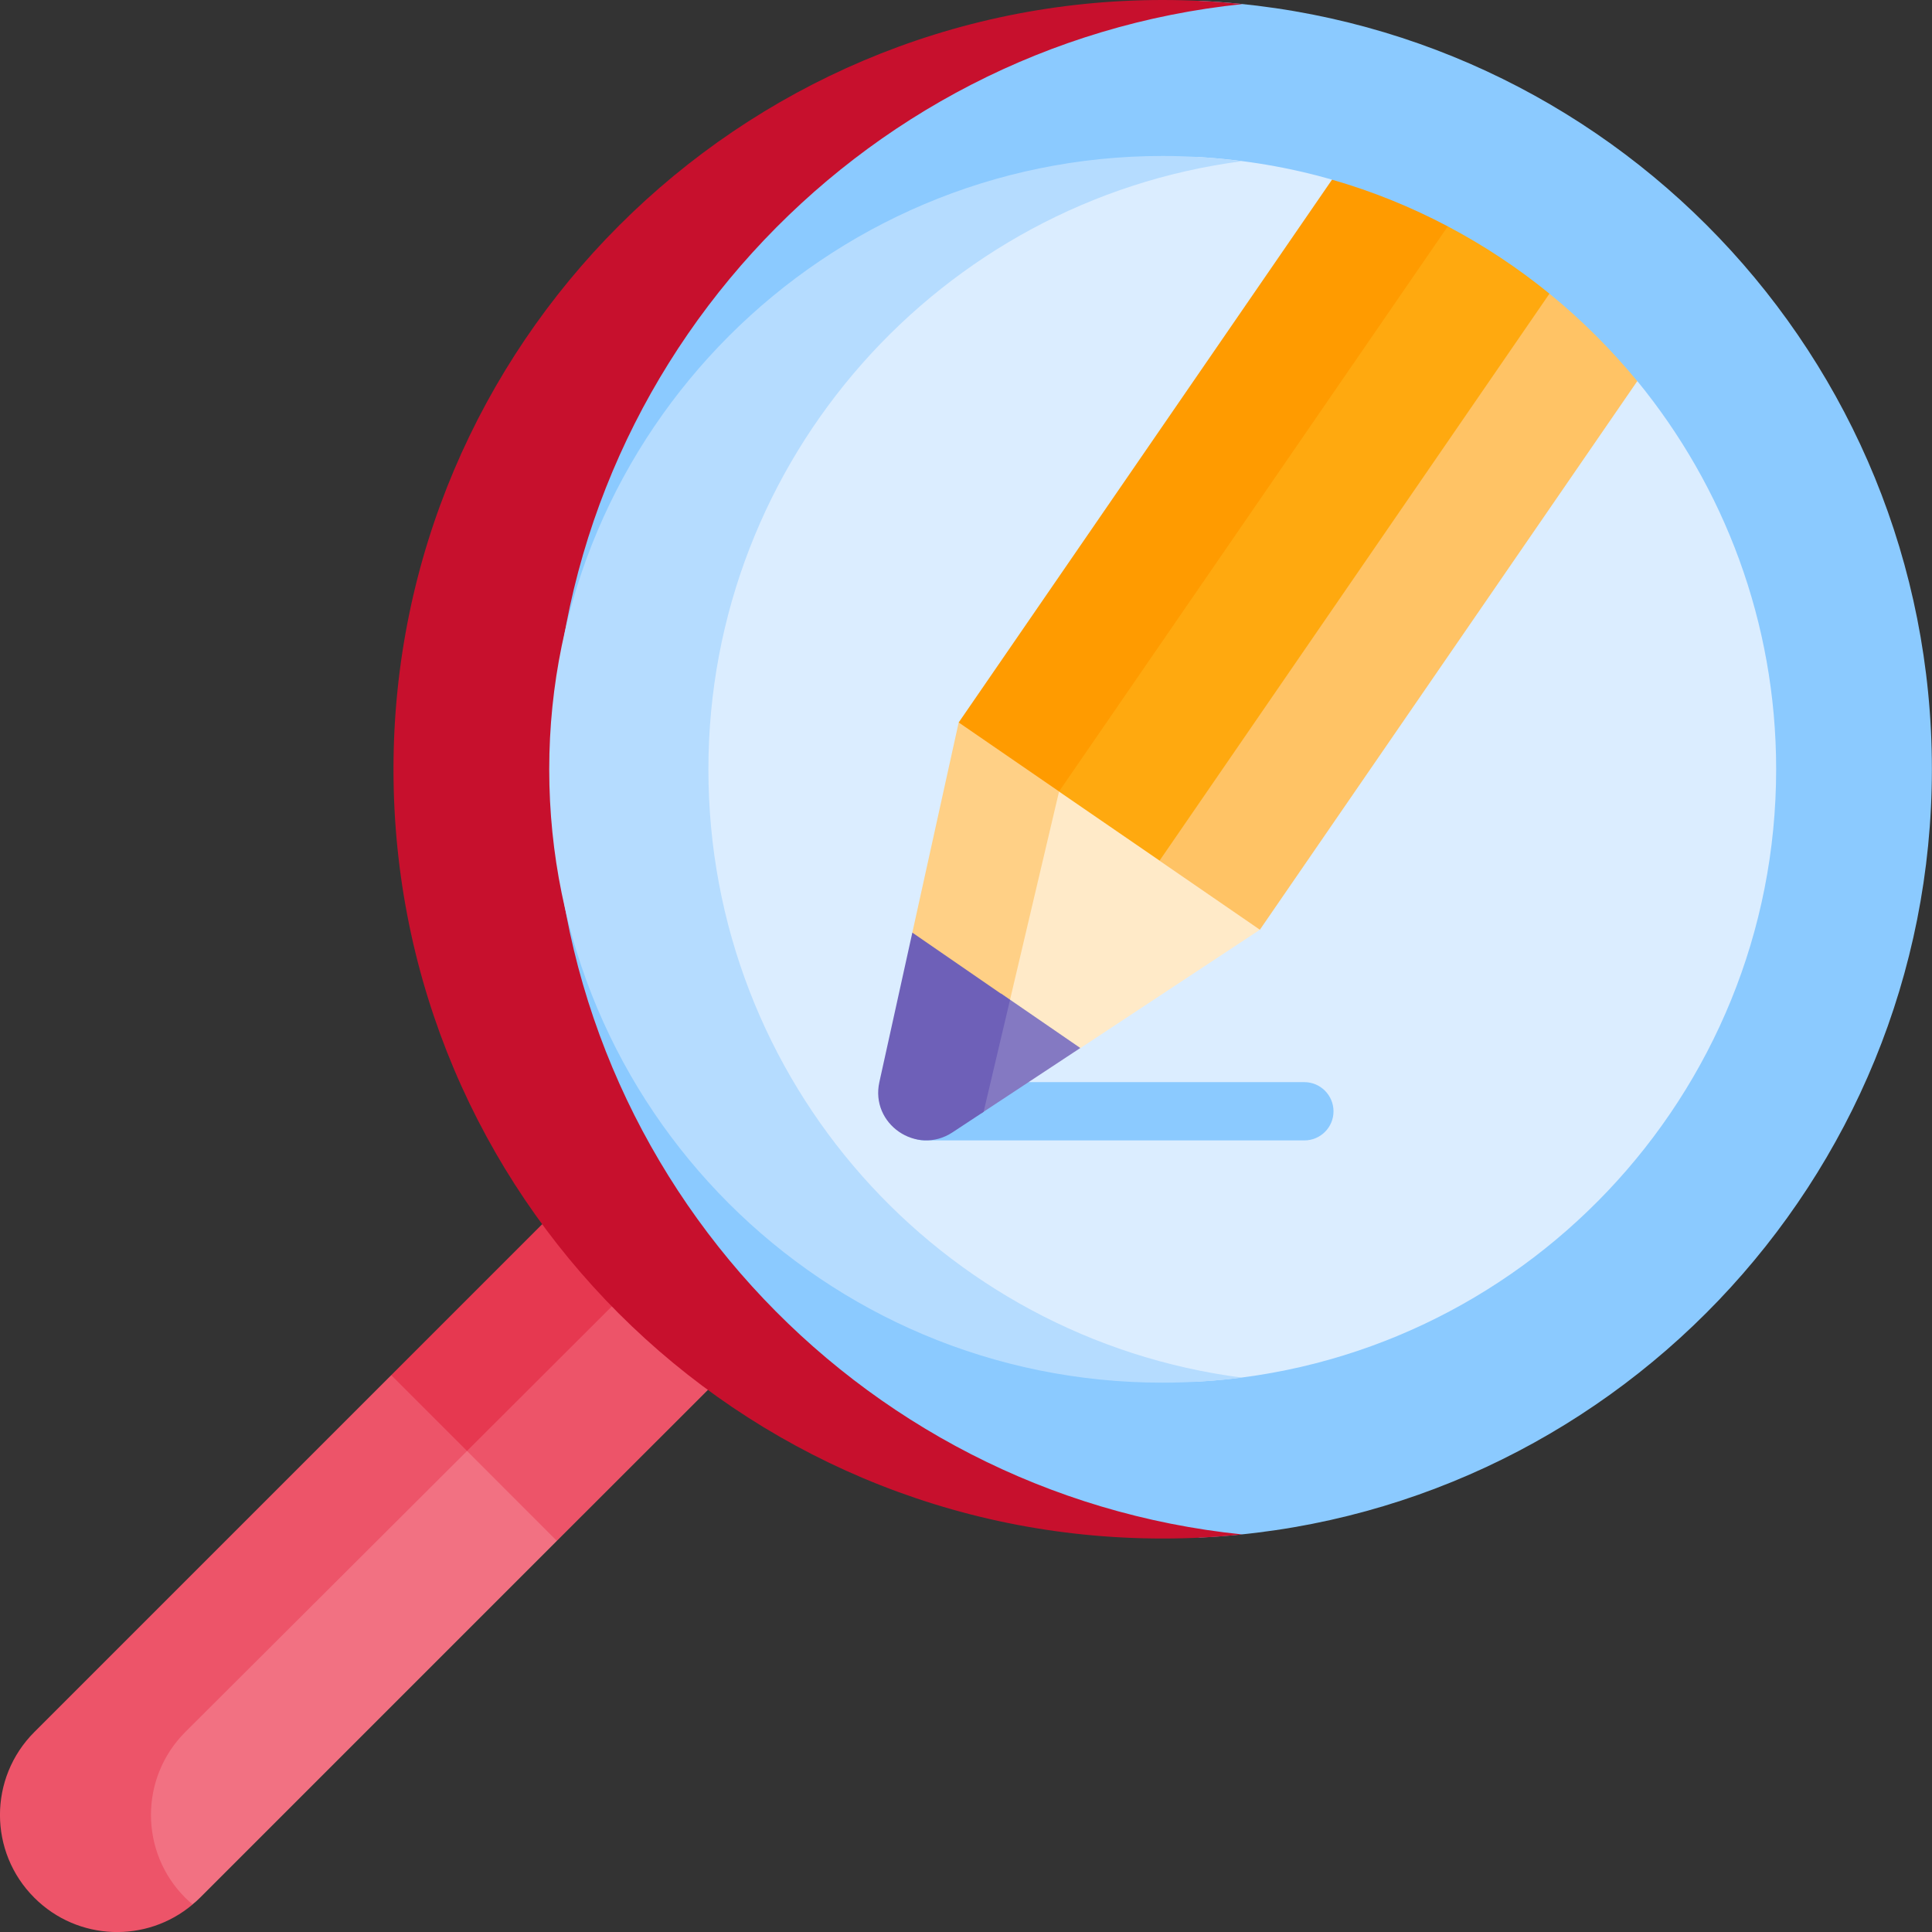 <svg width="18" height="18" viewBox="0 0 18 18" fill="none" xmlns="http://www.w3.org/2000/svg">
<rect x="0" y="0" width="18" height="18" fill="#333333" stroke="none"/>
<g clip-path="url(#clip0_7_7384)">
<path d="M4.367 13.305L1.44 16.126L1.168 16.769L1.539 17.742H1.795C1.819 17.723 1.842 17.702 1.864 17.68L5.189 14.355L5.161 14.083L4.367 13.305Z" fill="#F27182"/>
<path d="M1.726 17.681C1.3 17.255 1.3 16.564 1.726 16.137L4.466 13.404L3.862 12.812H3.645L0.32 16.137C-0.107 16.564 -0.107 17.255 0.32 17.681C0.724 18.085 1.366 18.106 1.795 17.743C1.771 17.724 1.748 17.703 1.726 17.681Z" fill="#ED5469"/>
<path d="M5.848 11.877L4.25 13.417L5.188 14.356L6.595 12.95V12.587L5.848 11.877Z" fill="#ED5469"/>
<path d="M5.923 11.949L5.413 11.464L5.051 11.406L3.645 12.812L4.351 13.518L5.923 11.949Z" fill="#E63850"/>
<path d="M11.183 0.008C7.726 0.556 5.074 3.557 5.074 7.166C5.074 10.784 7.717 13.778 11.18 14.325C14.971 14.143 17.999 11.002 17.999 7.166C17.999 3.323 14.981 0.191 11.183 0.008Z" fill="#8BCAFF"/>
<path d="M5.148 7.167C5.148 3.465 7.97 0.41 11.576 0.038C11.332 0.013 11.084 0 10.833 0C6.881 0 3.666 3.215 3.666 7.167C3.666 11.129 6.872 14.335 10.833 14.334C11.083 14.334 11.33 14.322 11.573 14.296C7.961 13.925 5.148 10.878 5.148 7.167Z" fill="#C7102D"/>
<path d="M15.255 3.551L14.788 3.556L12.567 2.109L12.411 1.674C12.012 1.559 11.594 1.488 11.165 1.463C8.511 2.004 6.508 4.356 6.508 7.167C6.508 9.988 8.503 12.333 11.162 12.872C14.161 12.701 16.548 10.208 16.548 7.167C16.548 5.796 16.062 4.537 15.255 3.551Z" fill="#DBEDFF"/>
<path d="M6.6 7.168C6.6 4.269 8.77 1.867 11.57 1.502C11.329 1.47 11.082 1.453 10.832 1.453C7.681 1.453 5.117 4.017 5.117 7.168C5.117 10.329 7.67 12.883 10.832 12.882C11.082 12.882 11.329 12.866 11.571 12.835C8.762 12.472 6.6 10.077 6.6 7.168Z" fill="#B5DCFF"/>
<path d="M11.613 8.301L10.016 7.258L9.784 7.375L9.297 9.374L9.904 9.774L10.064 9.766L11.738 8.662L11.613 8.301Z" fill="#FFEAC8"/>
<path d="M8.932 6.73L8.5 8.689L8.613 8.922L9.383 9.43L9.867 7.374L9.796 7.113L9.21 6.73H8.932Z" fill="#FFD086"/>
<path d="M13.489 2.109H13.351L9.878 7.167L9.867 7.375L10.803 8.018H10.954L14.436 2.911V2.736C14.143 2.497 13.826 2.287 13.489 2.109Z" fill="#FFA90F"/>
<path d="M12.152 10.625H8.615C8.465 10.625 8.344 10.504 8.344 10.354C8.344 10.204 8.465 10.082 8.615 10.082H12.152C12.302 10.082 12.424 10.204 12.424 10.354C12.424 10.504 12.302 10.625 12.152 10.625Z" fill="#8BCAFF"/>
<path d="M9.078 10.274L9.137 10.376L10.065 9.764L9.326 9.256L9.078 10.274Z" fill="#8479C2"/>
<path d="M9.41 9.316L8.5 8.689L8.193 10.081C8.106 10.472 8.54 10.77 8.874 10.55L9.164 10.359L9.41 9.316Z" fill="#6E60B8"/>
<path d="M12.41 1.674L8.932 6.731L9.867 7.374L13.489 2.109C13.148 1.929 12.787 1.782 12.41 1.674Z" fill="#FF9B00"/>
<path d="M11.738 8.662L15.254 3.551C15.009 3.253 14.735 2.98 14.436 2.736L10.803 8.019L11.738 8.662Z" fill="#FFC365"/>
</g>
<defs>
<clipPath id="clip0_7_7384">
<rect width="18" height="18" fill="white"/>
</clipPath>
</defs>
</svg>
